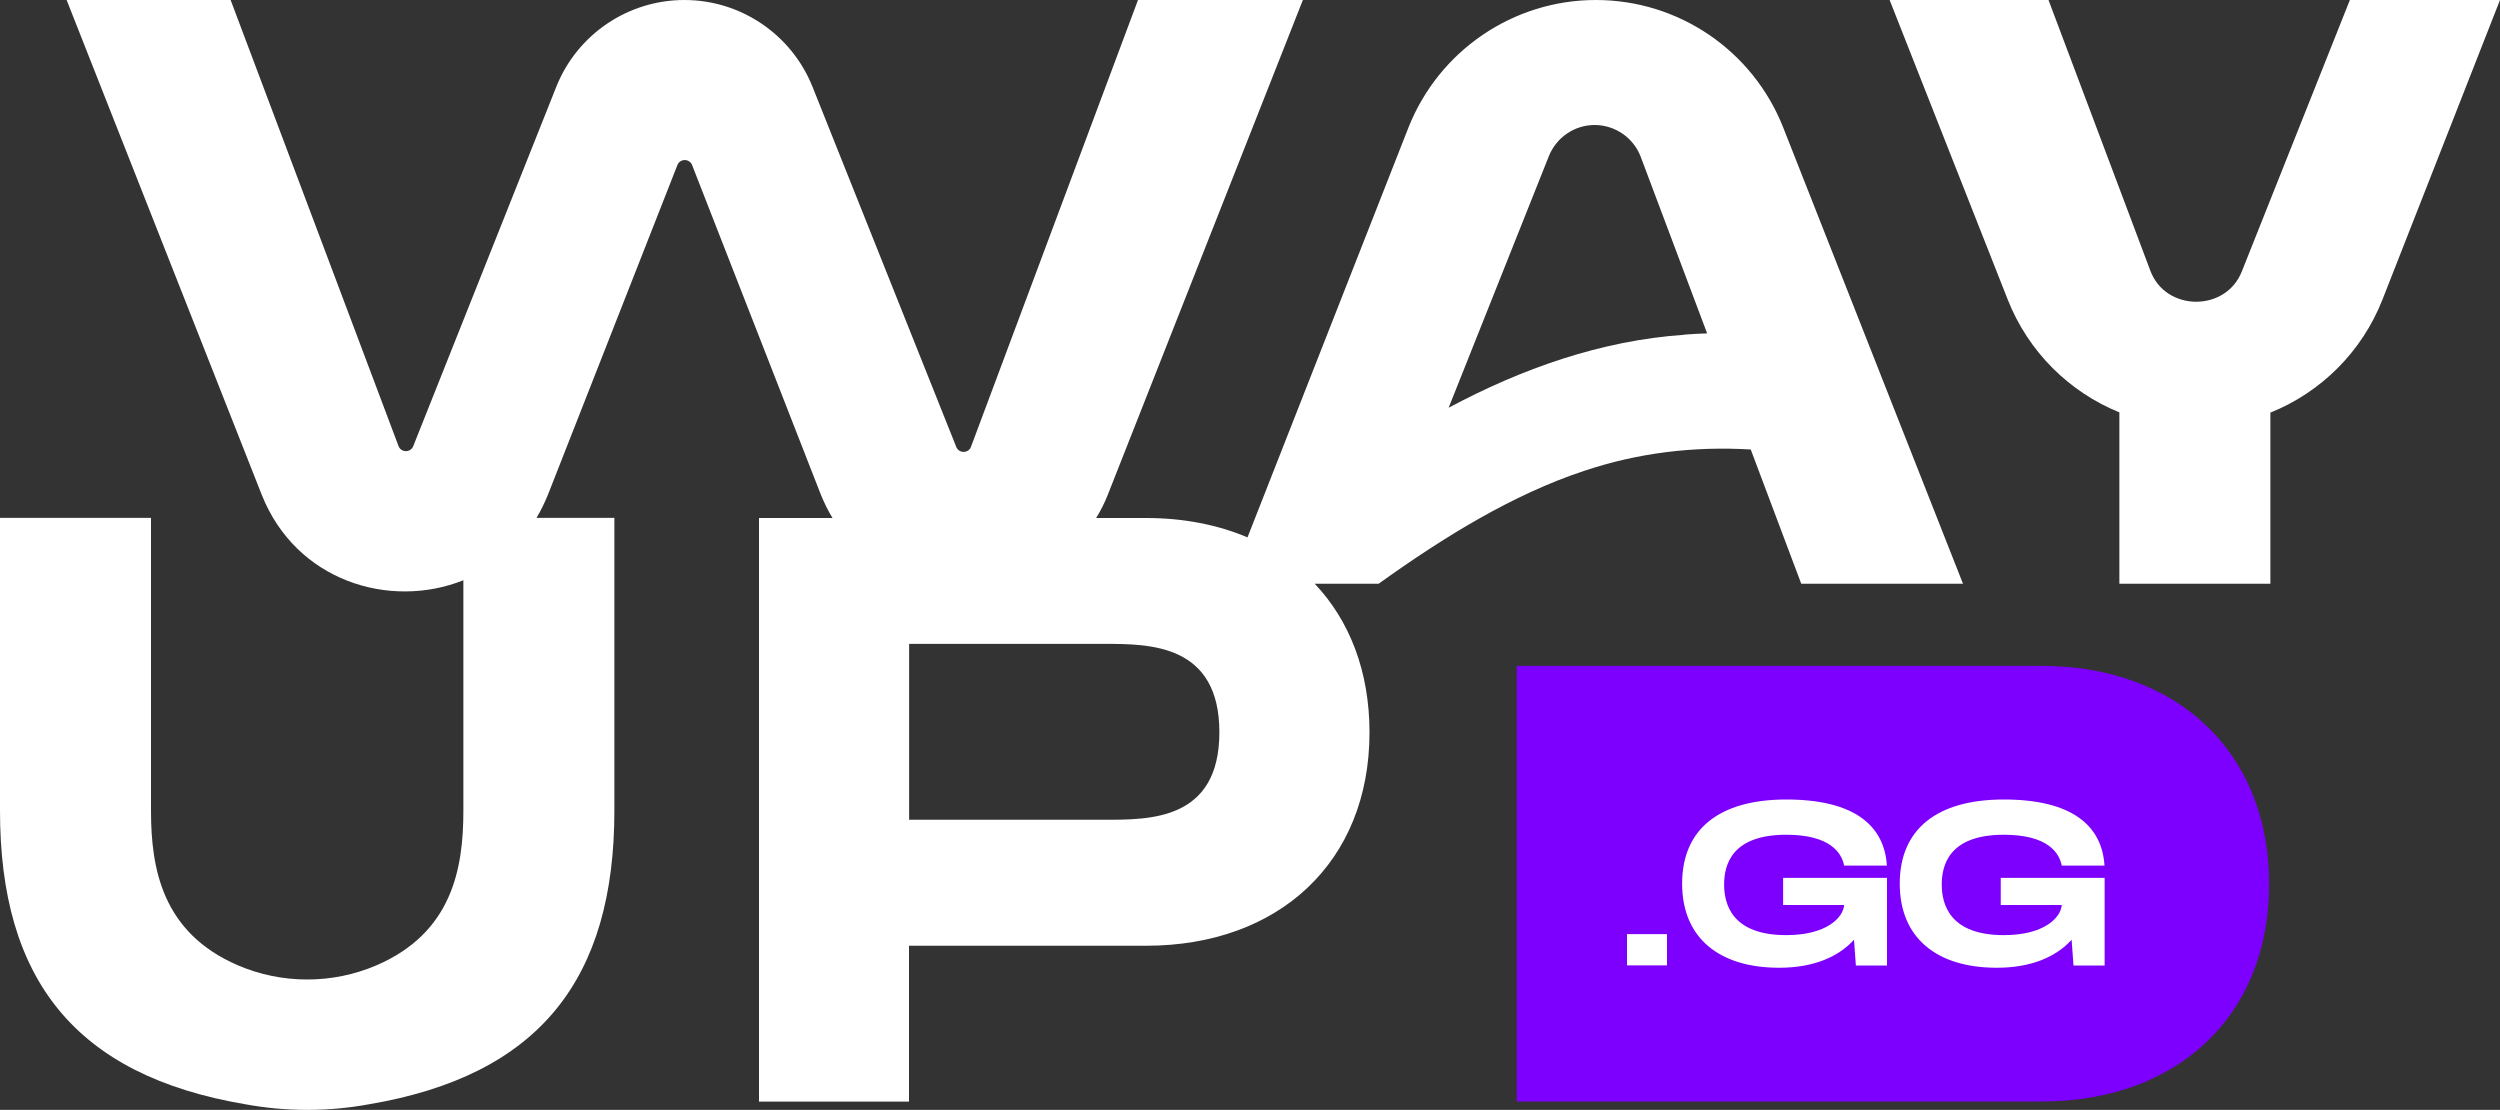 <?xml version="1.0" encoding="UTF-8"?><svg id="Camada_2" xmlns="http://www.w3.org/2000/svg" viewBox="0 0 200 88.79"><rect x="0" y="0" width="200" height="88.79" fill="#333333" stroke="none"/><defs><style>.cls-1{fill:#7d00ff;}.cls-1,.cls-2{stroke-width:0px;}.cls-2{fill:#fff;}</style></defs><g id="Camada_1-2"><path class="cls-2" d="M127.67,0C121.05,0,115.1,4.06,112.67,10.22l-12.87,32.77c-2.38-1.01-5.12-1.55-8.12-1.55h-3.99c.37-.6.69-1.23.95-1.9L104.23,0h-13.19l-13.36,35.74c-.2.54-.97.55-1.18.01l-11.5-28.81C63.32,2.75,59.26,0,54.75,0s-8.58,2.75-10.25,6.95l-11.44,28.74c-.21.54-.98.53-1.18-.01L18.45,0H5.33l15.6,39.56c2.74,6.93,10.25,9.21,16.14,6.86v18.44c0,4.64-.9,9.75-6.94,12.36-3.53,1.52-7.58,1.52-11.11,0-6.04-2.61-6.94-7.72-6.94-12.36v-23.43H0v23.43c0,13.47,5.99,21.17,19.62,23.48,3.27.6,6.65.6,9.91,0,13.63-2.31,19.62-10.01,19.62-23.48v-23.43h-6.23c.35-.59.66-1.22.93-1.89l10.34-26.33c.21-.54.97-.54,1.18,0l10.27,26.29c.27.68.59,1.33.96,1.94h-5.88v46.69h12v-12.47h18.96c10.6,0,17.88-6.67,17.88-17.07,0-4.87-1.59-8.94-4.38-11.89h5.11c5.24-3.76,10.75-7.15,16.44-9.03,4.35-1.46,8.82-1.98,13.33-1.71l4.04,10.74h12.94l-14.38-36.49C140.23,4.04,134.29,0,127.67,0M88.35,65.58h-15.62v-14.07h15.62c3.6,0,9.2,0,9.2,7.07s-5.6,7-9.2,7M134.76,26.78c-6.69.46-13.01,2.71-18.87,5.84l8.02-20.13c.6-1.5,2.05-2.49,3.66-2.49,1.64,0,3.12,1.03,3.69,2.55l5.31,14.12c-.6.02-1.21.05-1.82.1"/><path class="cls-2" d="M187.99,0l-8.63,21.68c-1.27,3.31-6.15,3.27-7.35-.07L163.88,0h-12.71l9.45,23.97c1.65,4.18,4.92,7.39,8.93,9.02v13.71h12.08v-13.69c4.03-1.62,7.32-4.85,8.97-9.05L200,0h-12Z"/><path class="cls-1" d="M163.33,53.27h-41.99v34.85h41.99c10.8,0,18.2-6.79,18.2-17.39s-7.4-17.46-18.2-17.46"/><rect class="cls-2" x="130.16" y="74.73" width="3.2" height="2.5"/><path class="cls-2" d="M142.66,70.23h8.3v7.01h-2.49l-.15-2.06c-1.23,1.35-3.2,2.24-5.98,2.24-4.82,0-7.77-2.39-7.77-6.73s2.95-6.73,8.33-6.73,7.85,2.04,8.05,5.29h-3.42c-.19-.99-1.08-2.47-4.63-2.47-4.37,0-4.97,2.41-4.97,3.98s.62,4.05,4.97,4.05c3.25,0,4.56-1.42,4.63-2.41h-4.88v-2.19Z"/><path class="cls-2" d="M160.07,70.23h8.3v7.01h-2.49l-.15-2.06c-1.23,1.35-3.2,2.24-5.98,2.24-4.82,0-7.77-2.39-7.77-6.73s2.95-6.73,8.33-6.73,7.85,2.04,8.05,5.29h-3.42c-.19-.99-1.08-2.47-4.63-2.47-4.37,0-4.97,2.41-4.97,3.98s.62,4.05,4.97,4.05c3.25,0,4.56-1.42,4.63-2.41h-4.88v-2.19Z"/></g></svg>